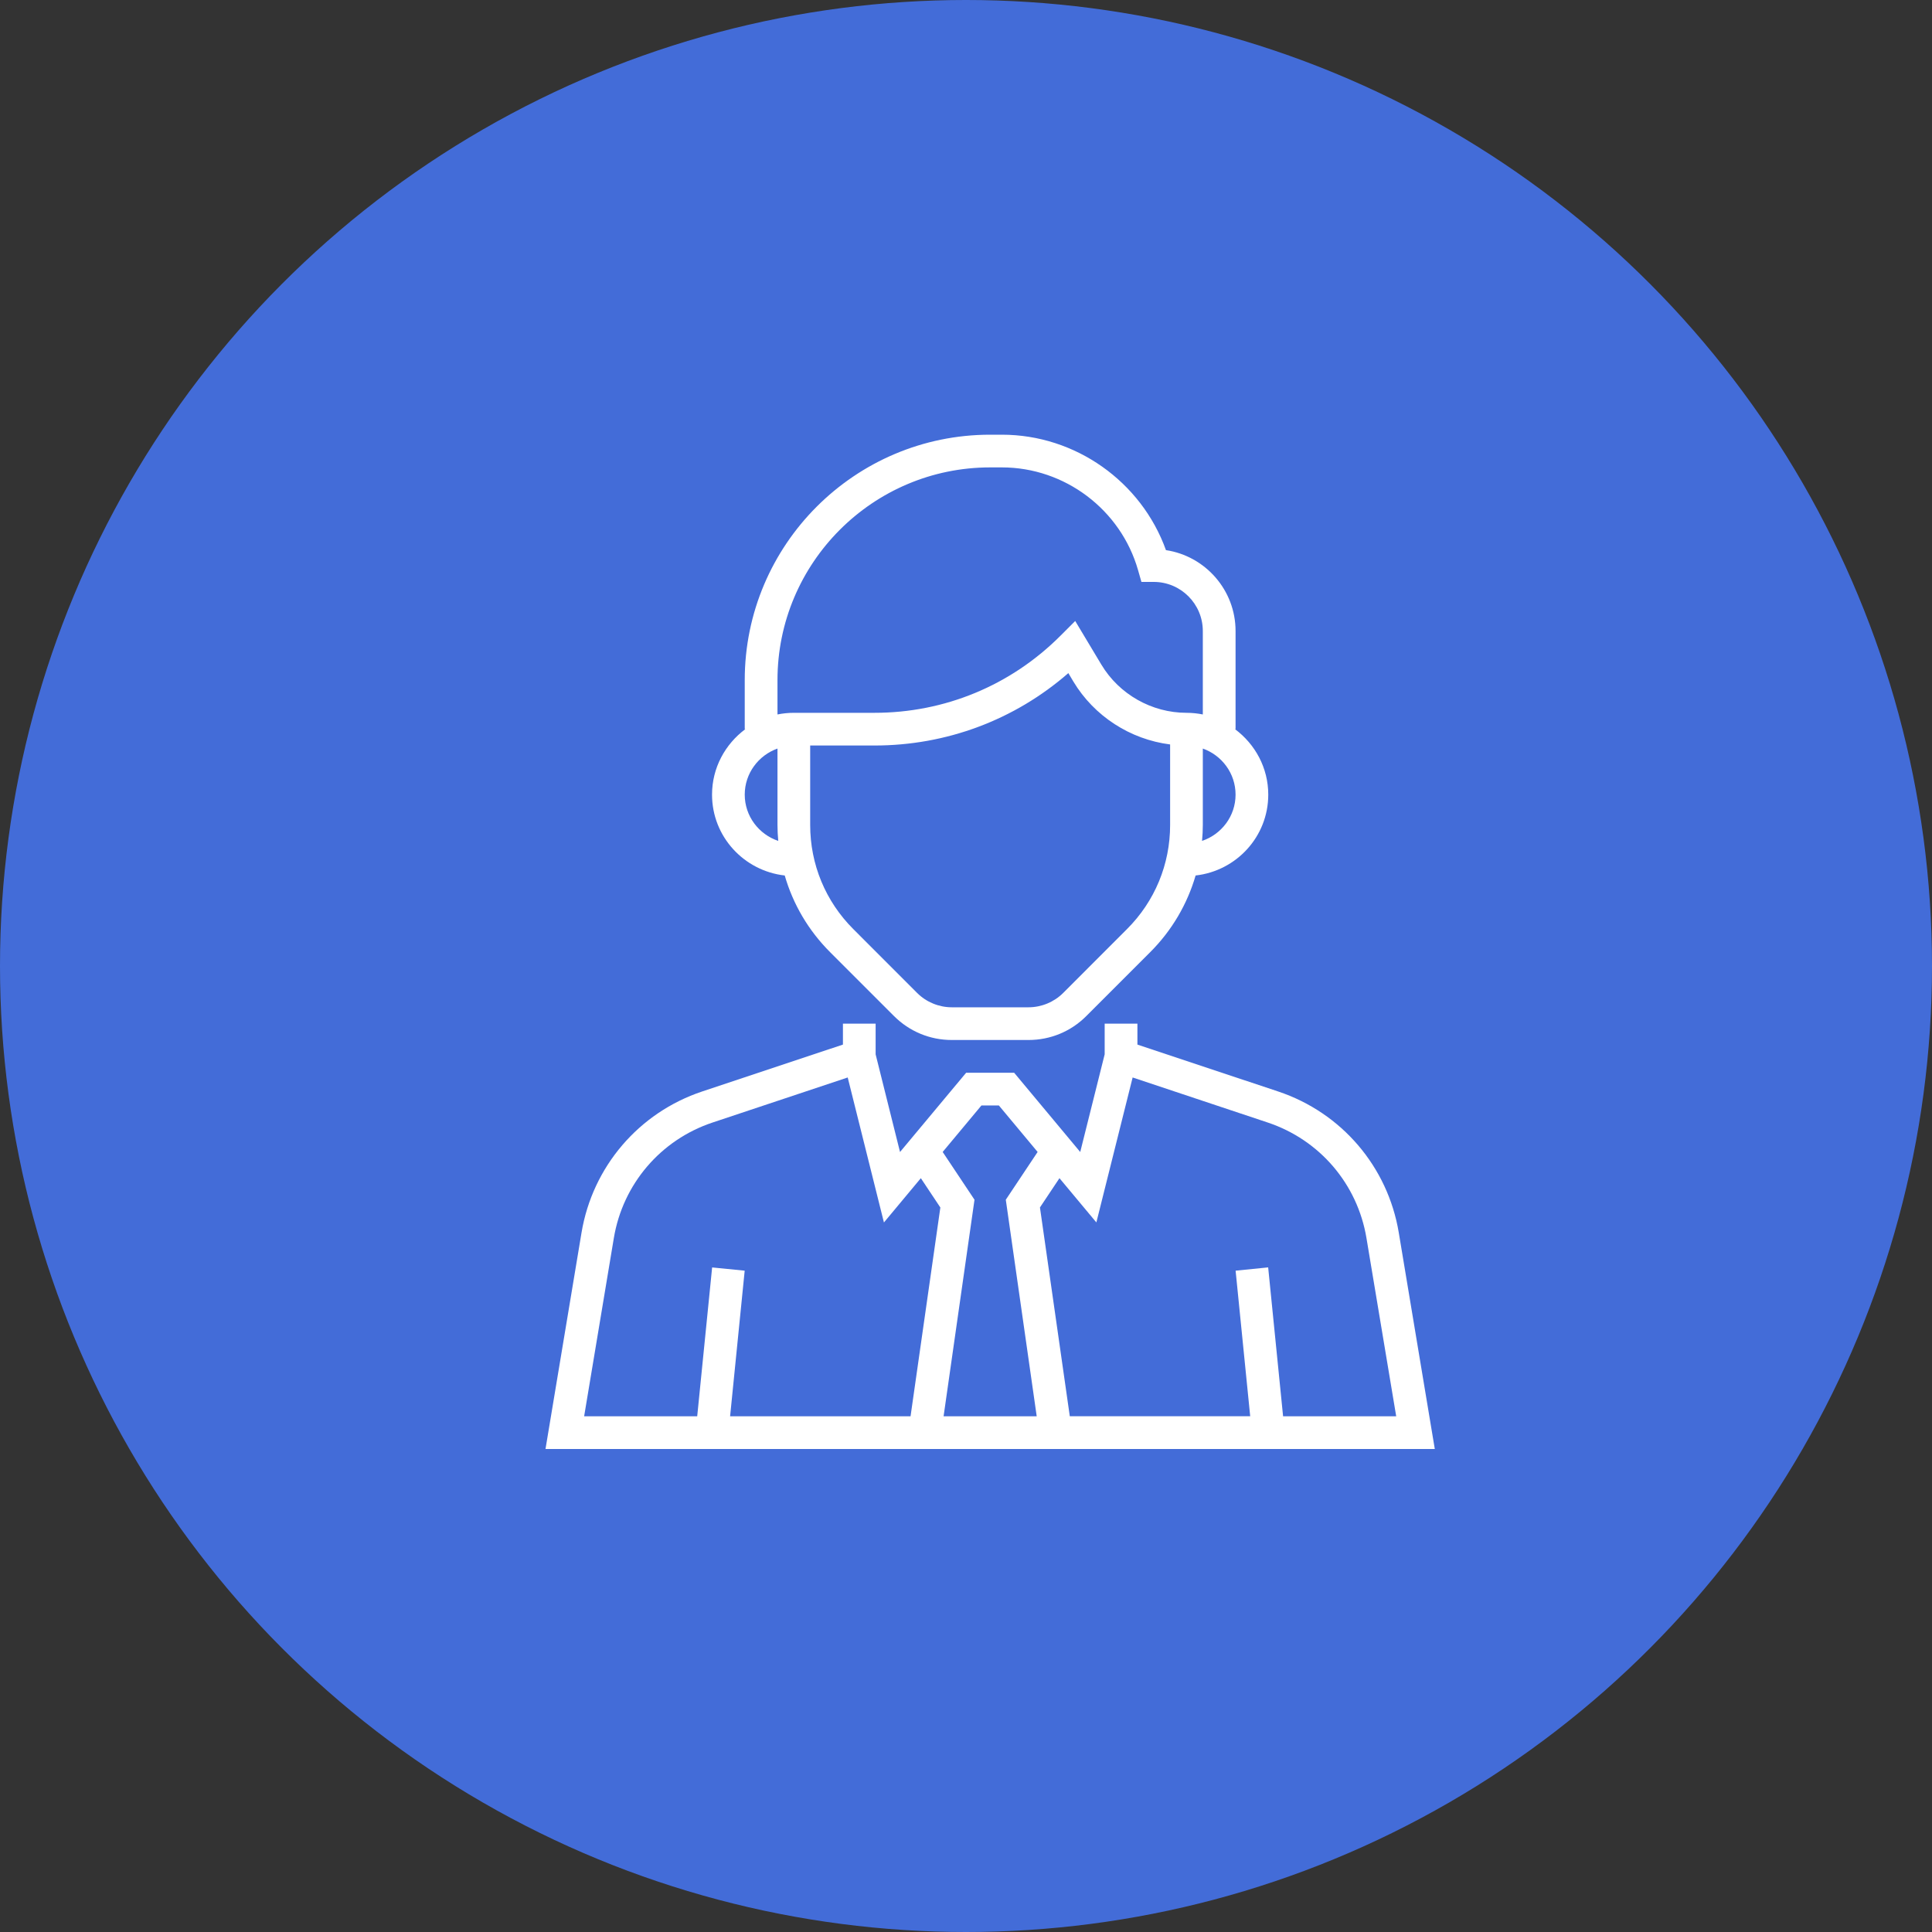 <?xml version="1.0" encoding="UTF-8"?> <svg xmlns="http://www.w3.org/2000/svg" width="40" height="40" viewBox="0 0 40 40" fill="none"><rect x="0" y="0" width="40" height="40" fill="#333333" stroke="none"/> <circle cx="20" cy="20" r="20" fill="#436CD8"></circle> <path d="M28.96 25.52C28.733 24.156 27.776 23.036 26.463 22.598L23.549 21.627V21.194H22.871V21.829L22.365 23.851L20.997 22.21H20.003L18.634 23.851L18.129 21.829V21.194H17.452V21.627L14.537 22.598C13.225 23.036 12.268 24.156 12.04 25.52L11.294 30H29.706L28.96 25.52ZM18.852 29.323H15.116L15.418 26.308L14.744 26.241L14.435 29.323H12.094L12.709 25.632C12.895 24.515 13.678 23.599 14.752 23.241L17.551 22.308L18.301 25.31L19.065 24.393L19.469 25L18.852 29.323ZM21.464 29.323H19.536L20.176 24.839L19.517 23.85L20.32 22.887H20.68L21.483 23.85L20.824 24.839L21.464 29.323ZM26.565 29.323L26.256 26.24L25.582 26.308L25.884 29.322H22.149L21.531 24.999L21.935 24.393L22.699 25.309L23.45 22.308L26.248 23.241C27.322 23.599 28.105 24.515 28.291 25.632L28.907 29.323H26.565Z" fill="white"></path> <path d="M16.247 18.126C16.419 18.721 16.738 19.266 17.188 19.715L18.509 21.036C18.829 21.356 19.254 21.532 19.706 21.532H21.294C21.746 21.532 22.172 21.356 22.491 21.036L23.812 19.715C24.262 19.266 24.581 18.72 24.754 18.126C25.598 18.031 26.258 17.321 26.258 16.452C26.258 15.896 25.985 15.406 25.57 15.097H25.581V13.065C25.581 12.217 24.954 11.512 24.14 11.39C23.63 9.971 22.266 9 20.744 9H20.5C17.699 9 15.419 11.279 15.419 14.081V15.097H15.43C15.015 15.406 14.742 15.896 14.742 16.452C14.742 17.321 15.403 18.031 16.247 18.126ZM24.226 17.081C24.226 17.895 23.909 18.661 23.333 19.236L22.012 20.558C21.823 20.747 21.561 20.855 21.294 20.855H19.706C19.439 20.855 19.177 20.747 18.988 20.558L17.667 19.236C17.091 18.661 16.774 17.895 16.774 17.081V15.435H18.105C19.595 15.435 21.005 14.906 22.119 13.936L22.222 14.109C22.654 14.829 23.402 15.309 24.226 15.413V17.081ZM25.581 16.452C25.581 16.898 25.289 17.275 24.887 17.41C24.897 17.301 24.903 17.192 24.903 17.081V15.498C25.297 15.638 25.581 16.011 25.581 16.452ZM16.097 14.081C16.097 11.653 18.072 9.677 20.5 9.677H20.744C22.045 9.677 23.204 10.551 23.562 11.803L23.632 12.048H23.887C24.448 12.048 24.903 12.504 24.903 13.065V14.792C24.794 14.77 24.68 14.758 24.565 14.758C23.847 14.758 23.172 14.376 22.803 13.761L22.261 12.857L21.954 13.164C20.926 14.192 19.559 14.758 18.105 14.758H16.436C16.32 14.758 16.206 14.77 16.097 14.792V14.081V14.081ZM16.097 15.498V17.081C16.097 17.192 16.103 17.301 16.113 17.41C15.711 17.275 15.419 16.898 15.419 16.452C15.419 16.011 15.704 15.638 16.097 15.498Z" fill="white"></path> </svg> 